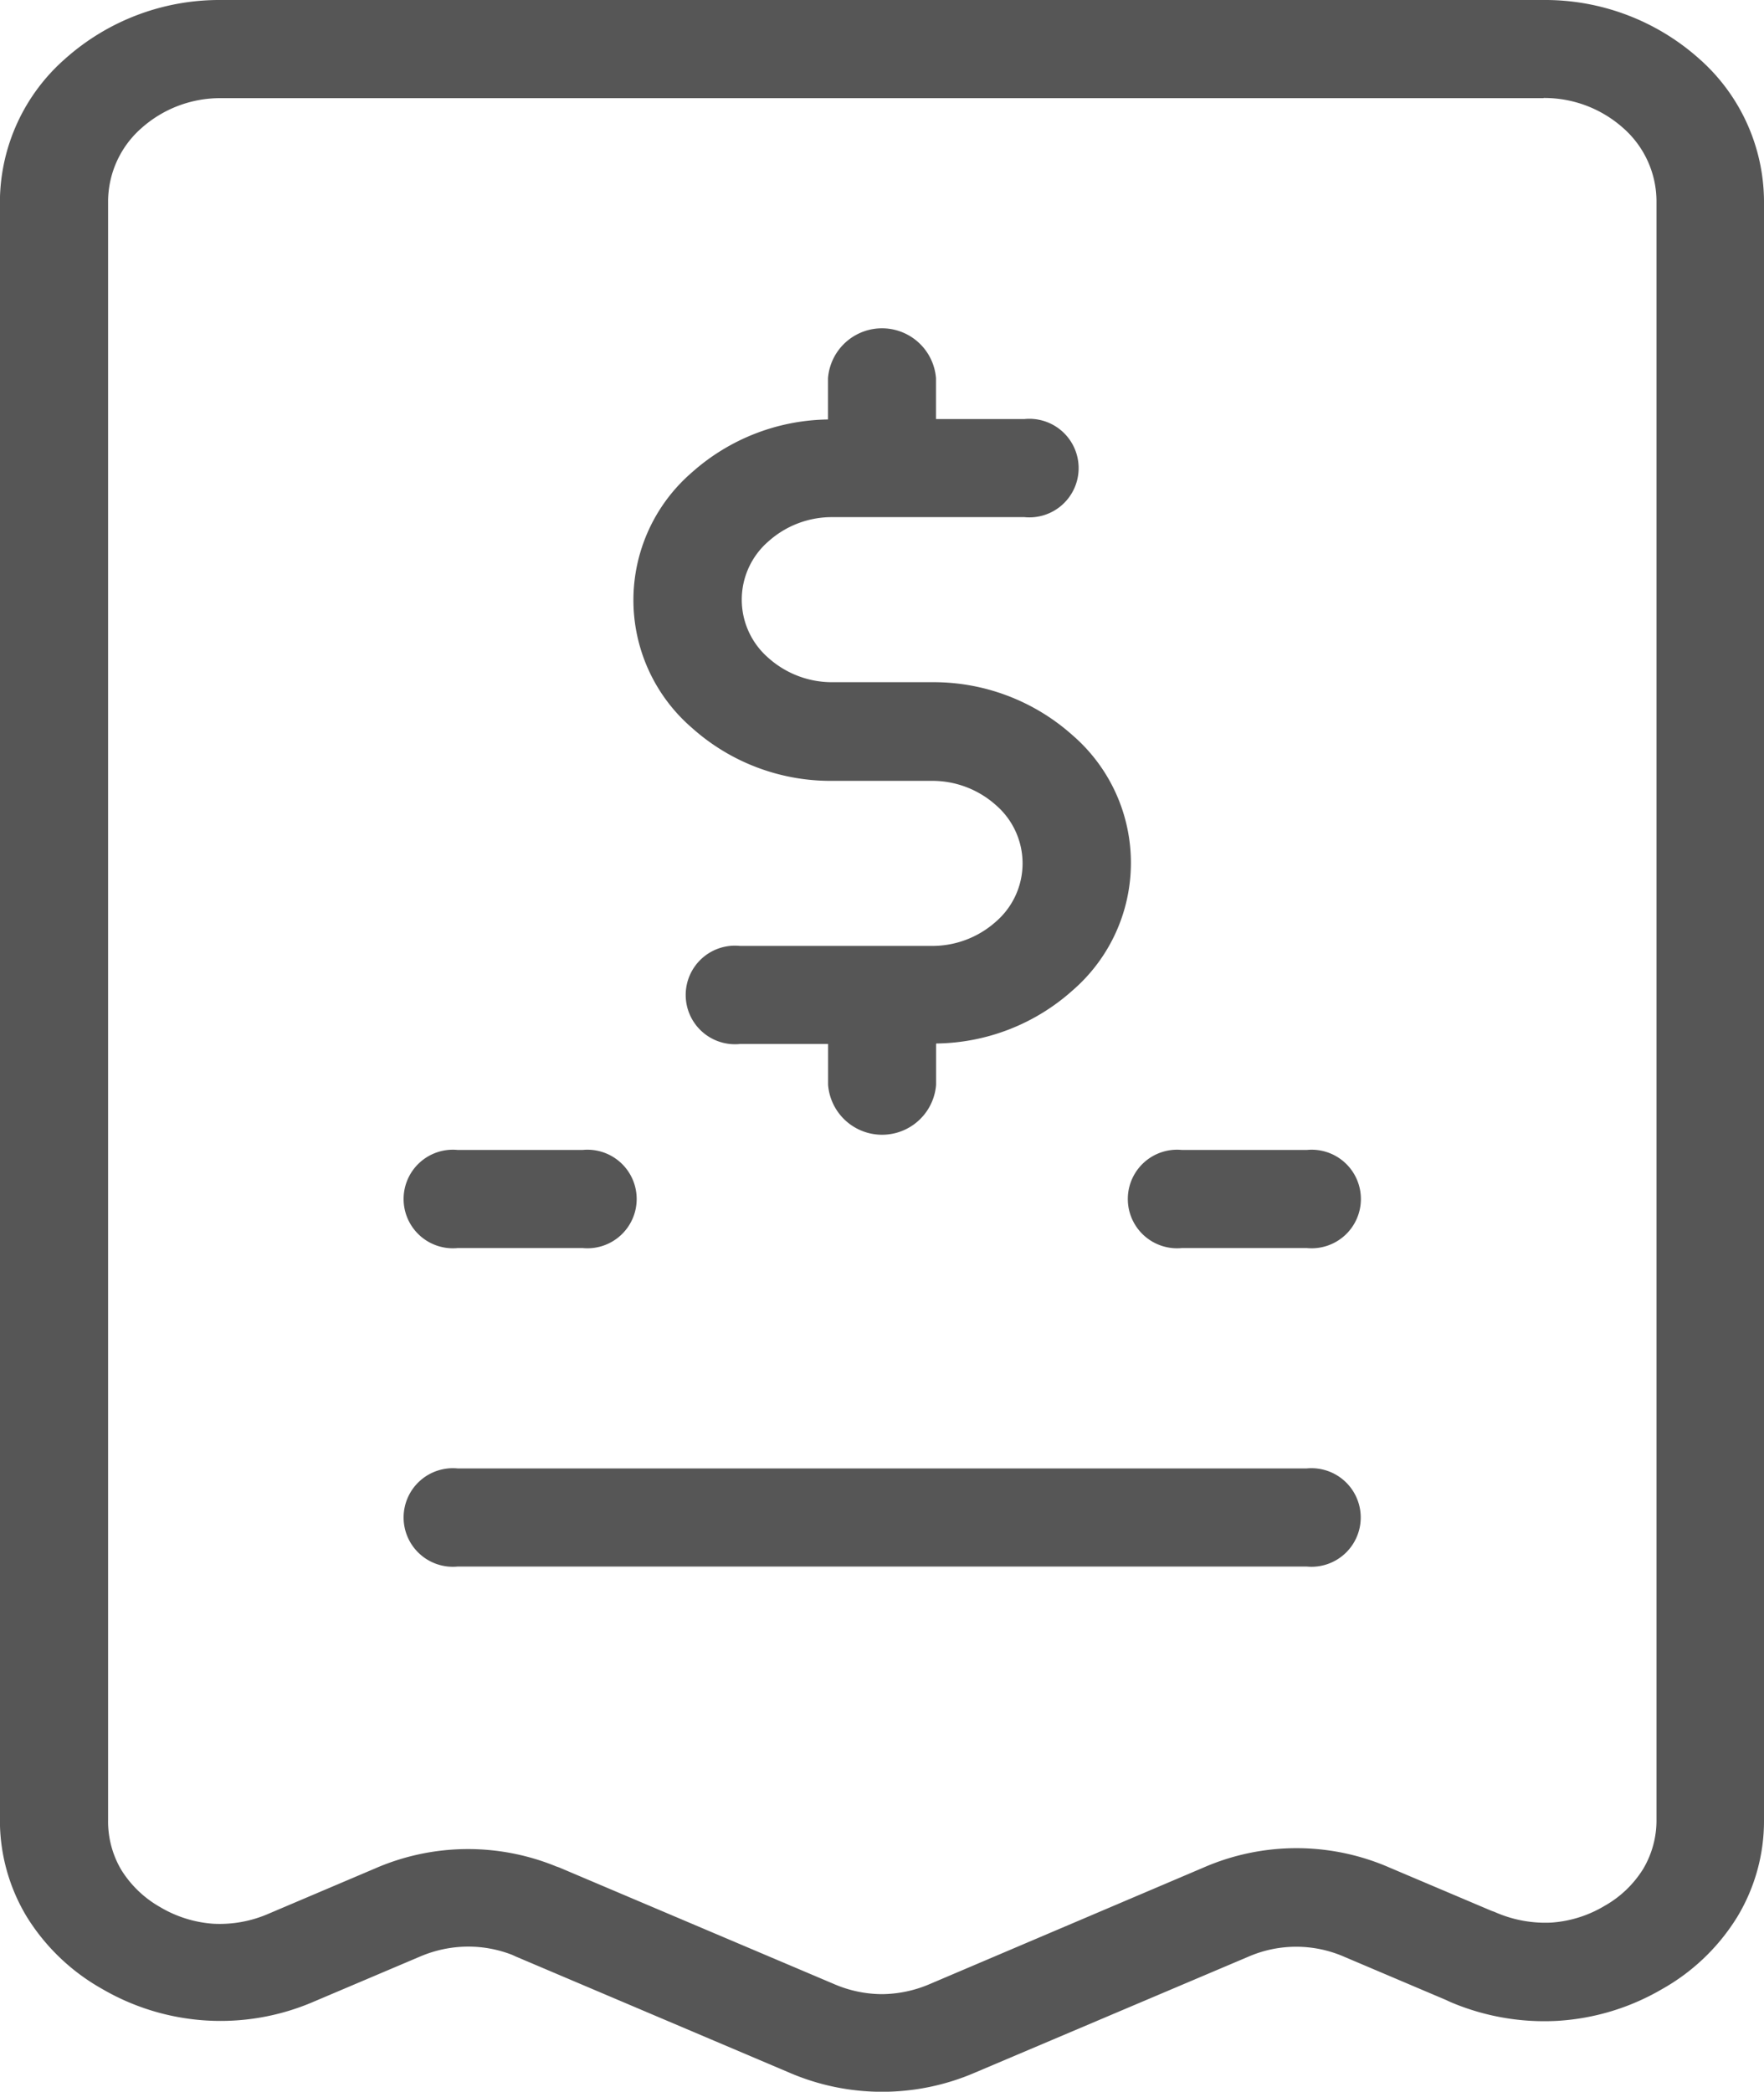 <?xml version="1.0" encoding="UTF-8"?>
<svg xmlns="http://www.w3.org/2000/svg" width="21.23" height="25.167" viewBox="0 0 21.23 25.167">
  <path id="Caminho_2926" data-name="Caminho 2926" d="M15.078,1H30.993a2.784,2.784,0,0,1,1.876.708,2.3,2.3,0,0,1,.779,1.705V22.9a2.229,2.229,0,0,1-.322,1.164,2.5,2.5,0,0,1-.908.87,2.827,2.827,0,0,1-1.252.38,2.881,2.881,0,0,1-1.294-.227l-.049-.023-1.23-.522a1.444,1.444,0,0,0-1.15,0h0v0l-3.286,1.393a2.822,2.822,0,0,1-2.245,0L18.625,24.54l-.041-.019a1.457,1.457,0,0,0-.534-.1,1.479,1.479,0,0,0-.575.119l-1.28.543v0a2.83,2.83,0,0,1-2.548-.153,2.513,2.513,0,0,1-.908-.87,2.242,2.242,0,0,1-.322-1.164V3.414A2.3,2.3,0,0,1,13.2,1.709,2.787,2.787,0,0,1,15.073,1Zm2.85,18.848a.593.593,0,1,1,0-1.18H28.142a.593.593,0,1,1,0,1.18Zm0-3.832a.593.593,0,1,1,0-1.18h1.5a.593.593,0,1,1,0,1.18Zm8.716,0a.593.593,0,1,1,0-1.18h1.5a.593.593,0,1,1,0,1.18ZM23.684,13.56v.492a.652.652,0,0,1-1.3,0v-.491H21.323a.593.593,0,1,1,0-1.18h2.31a1.148,1.148,0,0,0,.772-.293.926.926,0,0,0,0-1.4,1.148,1.148,0,0,0-.772-.293h-1.2a2.5,2.5,0,0,1-1.689-.639,2.029,2.029,0,0,1,0-3.071,2.51,2.51,0,0,1,1.639-.638V5.551a.652.652,0,0,1,1.3,0v.491h1.064a.593.593,0,1,1,0,1.18h-2.31a1.143,1.143,0,0,0-.772.293.926.926,0,0,0,0,1.4,1.148,1.148,0,0,0,.772.293h1.2a2.507,2.507,0,0,1,1.689.638,2.029,2.029,0,0,1,0,3.071,2.5,2.5,0,0,1-1.639.638ZM30.993,2.181H15.078a1.423,1.423,0,0,0-.959.362,1.178,1.178,0,0,0-.4.872V22.9a1.142,1.142,0,0,0,.16.6,1.311,1.311,0,0,0,.467.446,1.448,1.448,0,0,0,.64.2,1.474,1.474,0,0,0,.665-.121v0l1.278-.543a2.8,2.8,0,0,1,2.187-.024.453.453,0,0,1,.056.021l3.285,1.393a1.47,1.47,0,0,0,.575.121,1.488,1.488,0,0,0,.575-.121L26.9,23.471v0a2.8,2.8,0,0,1,2.243,0l1.229.521a.417.417,0,0,1,.05.019,1.5,1.5,0,0,0,.665.121,1.435,1.435,0,0,0,.64-.2,1.293,1.293,0,0,0,.467-.446,1.142,1.142,0,0,0,.16-.6V3.413a1.176,1.176,0,0,0-.4-.872,1.425,1.425,0,0,0-.959-.362Z" transform="translate(-12.418 -1)" fill="#565656"></path>
</svg>
